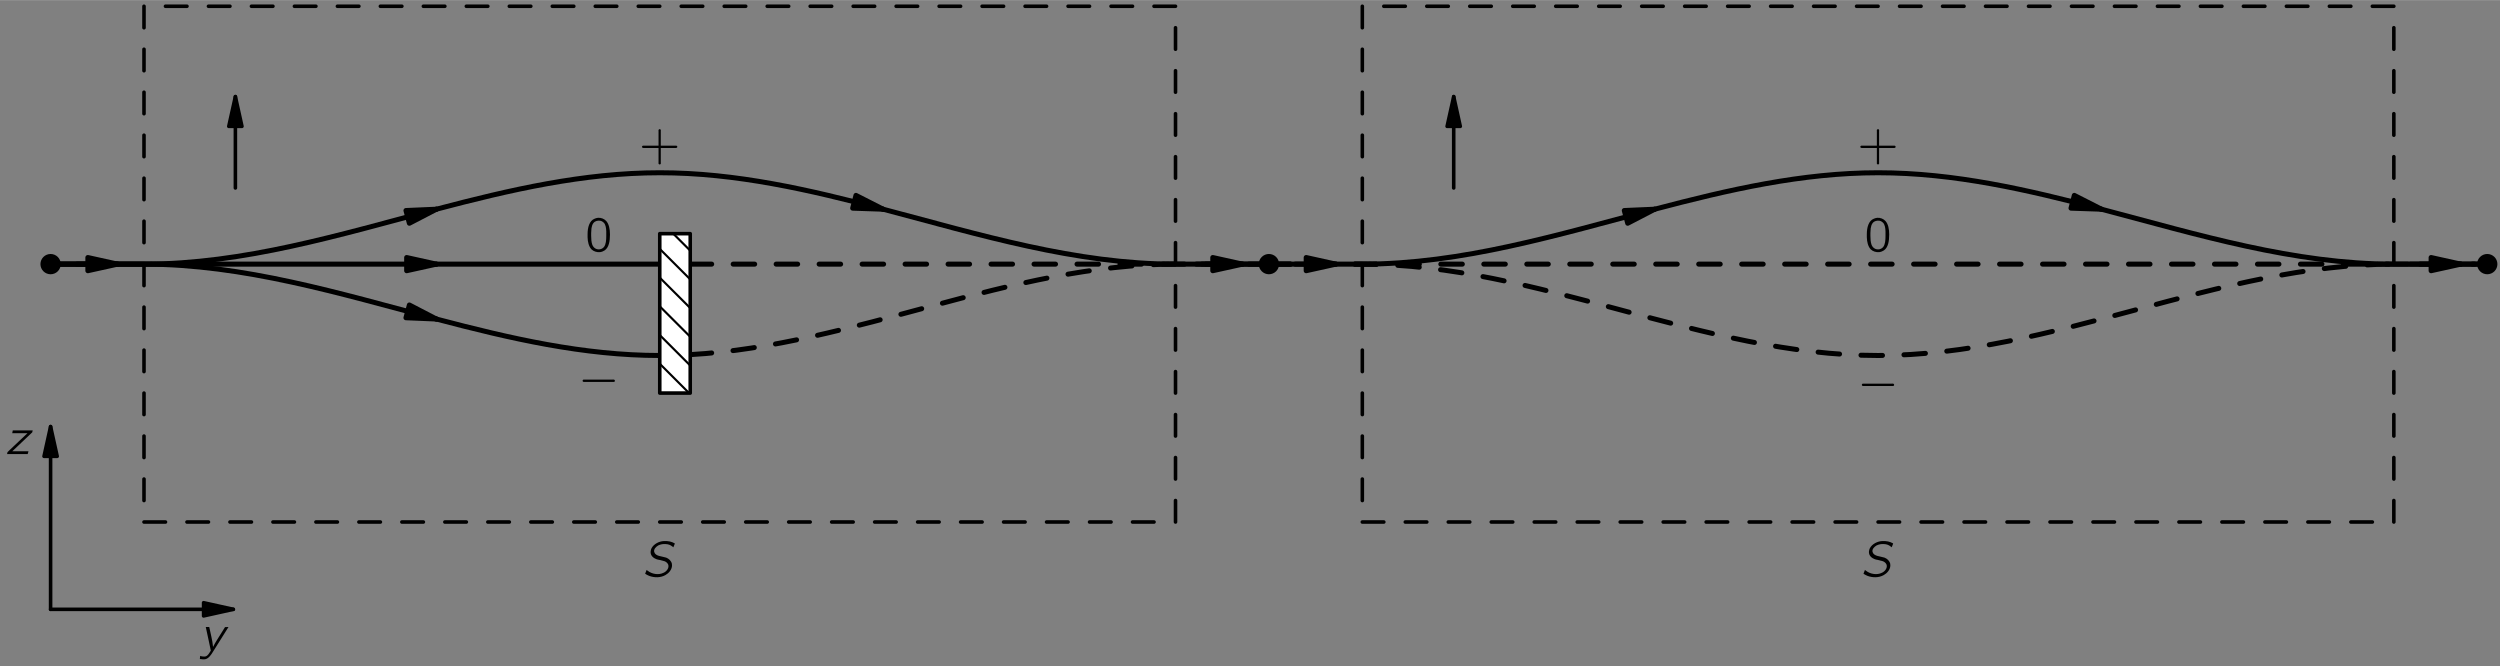 <?xml version="1.0" encoding="UTF-8"?>
<svg xmlns="http://www.w3.org/2000/svg" xmlns:xlink="http://www.w3.org/1999/xlink" width="604pt" height="161pt" viewBox="0 0 349 93" version="1.1">
<rect x="0" y="0" width="349" height="93" fill="#808080" stroke="none"/>
<defs>
<g>
<symbol overflow="visible" id="glyph0-0">
<path style="stroke:none;" d=""/>
</symbol>
<symbol overflow="visible" id="glyph0-1">
<path style="stroke:none;" d="M 0.812 -3.297 C 0.828 -3.188 0.844 -3.094 0.875 -3 C 1.016 -2.312 1.516 -0.078 1.516 0 C 1.5 0.031 1.328 0.297 1.328 0.297 C 1.156 0.578 0.938 0.875 0.516 0.828 C 0.422 0.828 0.328 0.812 0.234 0.797 C 0.172 0.781 0.094 0.75 0.031 0.734 L -0.016 1.172 C 0.203 1.203 0.578 1.25 0.797 1.188 C 1.234 1.062 1.547 0.594 1.75 0.266 L 2.094 -0.281 C 2.281 -0.594 3.875 -3.125 3.984 -3.297 C 3.812 -3.297 3.641 -3.297 3.5 -3.281 C 3.328 -3.031 3.188 -2.781 3.031 -2.531 C 2.625 -1.859 2.188 -1.234 1.828 -0.516 L 1.828 -0.516 C 1.734 -1.516 1.484 -2.359 1.297 -3.297 L 0.812 -3.297 Z M 0.812 -3.297 "/>
</symbol>
<symbol overflow="visible" id="glyph0-2">
<path style="stroke:none;" d="M 1.016 -3.297 L 0.938 -2.906 L 3.062 -2.906 L 1.047 -1 C 0.797 -0.75 0.516 -0.516 0.281 -0.266 C 0.266 -0.172 0.234 -0.094 0.219 0 C 1.172 0 2.188 0.016 3.094 0 C 3.156 -0.125 3.172 -0.266 3.203 -0.391 L 0.953 -0.391 L 3.734 -3.031 C 3.766 -3.109 3.781 -3.203 3.797 -3.297 L 1.016 -3.297 Z M 1.016 -3.297 "/>
</symbol>
<symbol overflow="visible" id="glyph0-3">
<path style="stroke:none;" d="M 0.625 -0.906 L 0.422 -0.375 C 0.594 -0.266 0.781 -0.156 0.984 -0.078 C 1.703 0.188 2.562 0.203 3.25 -0.188 C 3.719 -0.453 4.125 -0.906 4.172 -1.469 C 4.172 -1.562 4.172 -1.672 4.156 -1.766 C 4.062 -2.188 3.719 -2.484 3.359 -2.625 C 2.75 -2.828 1.859 -2.797 1.688 -3.422 C 1.594 -3.812 1.938 -4.141 2.25 -4.328 C 2.578 -4.484 2.938 -4.547 3.297 -4.516 C 3.672 -4.5 3.953 -4.391 4.203 -4.188 C 4.266 -4.156 4.312 -4.109 4.359 -4.062 C 4.422 -4.188 4.469 -4.328 4.516 -4.453 C 4.547 -4.531 4.609 -4.609 4.5 -4.641 C 4.109 -4.859 3.641 -4.969 3.031 -4.938 C 2.375 -4.906 1.641 -4.547 1.312 -3.938 C 1.25 -3.812 1.203 -3.656 1.188 -3.5 C 1.125 -2.891 1.609 -2.547 2 -2.406 C 2.125 -2.359 2.266 -2.328 2.391 -2.312 C 2.578 -2.266 2.984 -2.172 3.125 -2.125 C 3.344 -2.047 3.547 -1.875 3.641 -1.656 C 3.812 -1.188 3.406 -0.688 3 -0.516 C 2.266 -0.141 1.328 -0.359 0.797 -0.781 C 0.734 -0.828 0.688 -0.875 0.625 -0.906 Z M 0.625 -0.906 "/>
</symbol>
<symbol overflow="visible" id="glyph1-0">
<path style="stroke:none;" d=""/>
</symbol>
<symbol overflow="visible" id="glyph1-1">
<path style="stroke:none;" d="M 2.719 -2 L 0.688 -2 C 0.641 -2 0.578 -2 0.531 -2 C 0.453 -1.969 0.406 -1.906 0.406 -1.844 C 0.406 -1.766 0.453 -1.703 0.531 -1.688 C 0.578 -1.672 0.641 -1.672 0.688 -1.672 L 2.719 -1.672 L 2.719 0.359 C 2.719 0.406 2.703 0.453 2.719 0.516 C 2.75 0.578 2.812 0.625 2.875 0.625 C 2.953 0.625 3.016 0.578 3.031 0.516 C 3.047 0.453 3.031 0.406 3.031 0.359 L 3.031 -1.672 L 5.078 -1.672 C 5.125 -1.672 5.172 -1.672 5.219 -1.688 C 5.297 -1.703 5.344 -1.766 5.344 -1.844 C 5.344 -1.906 5.297 -1.969 5.219 -2 C 5.172 -2 5.125 -2 5.078 -2 L 3.031 -2 L 3.031 -4.031 C 3.031 -4.078 3.047 -4.141 3.031 -4.188 C 3.016 -4.266 2.953 -4.312 2.875 -4.312 C 2.812 -4.312 2.75 -4.266 2.719 -4.188 C 2.703 -4.141 2.719 -4.078 2.719 -4.031 L 2.719 -2 Z M 2.719 -2 "/>
</symbol>
<symbol overflow="visible" id="glyph1-2">
<path style="stroke:none;" d="M 1.828 -4.688 C 1.672 -4.656 1.5 -4.641 1.359 -4.562 C 0.625 -4.281 0.375 -3.344 0.375 -2.406 C 0.375 -2.266 0.375 -2.125 0.375 -1.969 C 0.391 -1.328 0.547 -0.688 0.906 -0.297 C 1.219 0.016 1.672 0.141 2.094 0.109 C 2.359 0.078 2.578 -0.016 2.766 -0.141 C 3.359 -0.562 3.5 -1.422 3.5 -2.359 C 3.5 -3.125 3.359 -3.812 2.984 -4.234 C 2.703 -4.547 2.266 -4.719 1.828 -4.688 Z M 2.422 -4.172 C 2.5 -4.125 2.562 -4.078 2.625 -4.016 C 2.891 -3.766 2.969 -3.266 2.984 -2.797 C 2.984 -2.703 2.984 -2.609 2.984 -2.516 L 2.984 -2.156 C 2.984 -1.562 2.938 -0.984 2.672 -0.625 C 2.328 -0.172 1.578 -0.156 1.219 -0.609 C 1.125 -0.703 1.078 -0.828 1.031 -0.938 C 0.906 -1.297 0.875 -1.734 0.875 -2.188 L 0.875 -2.547 C 0.875 -2.641 0.891 -2.719 0.891 -2.812 C 0.891 -3.359 1.031 -3.906 1.391 -4.141 C 1.672 -4.312 2.094 -4.359 2.422 -4.172 Z M 2.422 -4.172 "/>
</symbol>
<symbol overflow="visible" id="glyph2-0">
<path style="stroke:none;" d=""/>
</symbol>
<symbol overflow="visible" id="glyph2-1">
<path style="stroke:none;" d="M 0.734 -2 C 0.594 -1.953 0.578 -1.734 0.719 -1.688 C 0.766 -1.672 0.812 -1.672 0.844 -1.672 L 4.781 -1.672 C 4.875 -1.672 5.016 -1.656 5.094 -1.719 C 5.172 -1.812 5.125 -1.969 5 -2 C 4.922 -2.016 4.828 -2 4.734 -2 L 0.859 -2 C 0.828 -2 0.781 -2 0.734 -2 Z M 0.734 -2 "/>
</symbol>
</g>
<clipPath id="clip1">
  <path d="M -133 667 L 479 667 L 479 -125 L -133 -125 L -133 667 Z M -133 667 "/>
</clipPath>
<clipPath id="clip2">
  <path d="M 4.504 87.801 L 349.504 87.801 L 349.504 -0.199 L 4.504 -0.199 L 4.504 87.801 Z M 4.504 87.801 "/>
</clipPath>
<clipPath id="clip3">
  <path d="M -133 667 L 479 667 L 479 -125 L -133 -125 L -133 667 Z M -133 667 "/>
</clipPath>
<clipPath id="clip4">
  <path d="M 4.504 87.801 L 349.504 87.801 L 349.504 -0.199 L 4.504 -0.199 L 4.504 87.801 Z M 4.504 87.801 "/>
</clipPath>
<clipPath id="clip5">
  <path d="M 92.102 54.859 L 92.102 32.605 L 96.355 32.605 L 96.355 54.859 L 92.102 54.859 Z M 92.102 54.859 "/>
</clipPath>
<clipPath id="clip6">
  <path d="M -133 667 L 479 667 L 479 -125 L -133 -125 L -133 667 Z M -133 667 "/>
</clipPath>
<clipPath id="clip7">
  <path d="M 4.504 87.801 L 349.504 87.801 L 349.504 -0.199 L 4.504 -0.199 L 4.504 87.801 Z M 4.504 87.801 "/>
</clipPath>
<clipPath id="clip8">
  <path d="M -133 667 L 479 667 L 479 -125 L -133 -125 L -133 667 Z M -133 667 "/>
</clipPath>
</defs>
<g id="surface0">
<g clip-path="url(#clip1)" clip-rule="nonzero">
<g clip-path="url(#clip2)" clip-rule="nonzero">
<path style="fill:none;stroke-width:5;stroke-linecap:round;stroke-linejoin:round;stroke:rgb(0%,0%,0%);stroke-opacity:1;stroke-dasharray:30,30;stroke-miterlimit:10;" d="M 1856.757 149.426 L 3296.757 149.426 L 3296.757 869.426 L 1856.757 869.426 L 1856.757 149.426 Z M 1856.757 149.426 " transform="matrix(0.1,0,0,-0.1,4.504,87.802)"/>
<path style="fill:none;stroke-width:5;stroke-linecap:round;stroke-linejoin:round;stroke:rgb(0%,0%,0%);stroke-opacity:1;stroke-dasharray:30,30;stroke-miterlimit:10;" d="M 155.976 149.426 L 1595.976 149.426 L 1595.976 869.426 L 155.976 869.426 L 155.976 149.426 Z M 155.976 149.426 " transform="matrix(0.1,0,0,-0.1,4.504,87.802)"/>
<path style="fill:none;stroke-width:5;stroke-linecap:round;stroke-linejoin:round;stroke:rgb(0%,0%,0%);stroke-opacity:1;stroke-miterlimit:10;" d="M 1984.335 615.754 L 1984.335 743.293 " transform="matrix(0.1,0,0,-0.1,4.504,87.802)"/>
<path style=" stroke:none;fill-rule:nonzero;fill:rgb(0%,0%,0%);fill-opacity:1;" d="M 203.855 17.625 L 202.938 13.473 L 202.016 17.625 "/>
<path style="fill:none;stroke-width:5;stroke-linecap:round;stroke-linejoin:round;stroke:rgb(0%,0%,0%);stroke-opacity:1;stroke-miterlimit:10;" d="M 1993.515 701.77 L 1984.335 743.293 L 1975.116 701.77 L 1993.515 701.77 Z M 1993.515 701.77 " transform="matrix(0.1,0,0,-0.1,4.504,87.802)"/>
<path style="fill:none;stroke-width:5;stroke-linecap:round;stroke-linejoin:round;stroke:rgb(0%,0%,0%);stroke-opacity:1;stroke-miterlimit:10;" d="M 283.554 615.754 L 283.554 743.293 " transform="matrix(0.1,0,0,-0.1,4.504,87.802)"/>
<path style=" stroke:none;fill-rule:nonzero;fill:rgb(0%,0%,0%);fill-opacity:1;" d="M 33.777 17.625 L 32.859 13.473 L 31.938 17.625 "/>
<path style="fill:none;stroke-width:5;stroke-linecap:round;stroke-linejoin:round;stroke:rgb(0%,0%,0%);stroke-opacity:1;stroke-miterlimit:10;" d="M 292.733 701.77 L 283.554 743.293 L 274.335 701.77 L 292.733 701.77 Z M 292.733 701.77 " transform="matrix(0.1,0,0,-0.1,4.504,87.802)"/>
<path style="fill:none;stroke-width:7;stroke-linecap:round;stroke-linejoin:round;stroke:rgb(0%,0%,0%);stroke-opacity:1;stroke-miterlimit:10;" d="M 25.585 509.426 C 25.585 509.426 155.976 509.426 155.976 509.426 C 295.429 509.426 429.413 550.559 564.179 586.106 " transform="matrix(0.1,0,0,-0.1,4.504,87.802)"/>
<path style=" stroke:none;fill-rule:nonzero;fill:rgb(0%,0%,0%);fill-opacity:1;" d="M 57.148 31.152 C 58.406 30.496 59.66 29.844 60.922 29.191 C 59.504 29.25 58.09 29.312 56.672 29.375 "/>
<path style="fill:none;stroke-width:7;stroke-linecap:round;stroke-linejoin:round;stroke:rgb(0%,0%,0%);stroke-opacity:1;stroke-miterlimit:10;" d="M 526.444 566.497 C 539.023 573.059 551.562 579.582 564.179 586.106 C 549.999 585.52 535.858 584.895 521.679 584.27 L 526.444 566.497 Z M 526.444 566.497 " transform="matrix(0.1,0,0,-0.1,4.504,87.802)"/>
<path style="fill:none;stroke-width:7;stroke-linecap:round;stroke-linejoin:round;stroke:rgb(0%,0%,0%);stroke-opacity:1;stroke-miterlimit:10;" d="M 25.585 509.426 L 564.179 509.426 " transform="matrix(0.1,0,0,-0.1,4.504,87.802)"/>
<path style=" stroke:none;fill-rule:nonzero;fill:rgb(0%,0%,0%);fill-opacity:1;" d="M 56.77 37.777 L 60.922 36.859 L 56.77 35.938 "/>
<path style="fill:none;stroke-width:7;stroke-linecap:round;stroke-linejoin:round;stroke:rgb(0%,0%,0%);stroke-opacity:1;stroke-miterlimit:10;" d="M 522.655 500.247 L 564.179 509.426 L 522.655 518.645 L 522.655 500.247 Z M 522.655 500.247 " transform="matrix(0.1,0,0,-0.1,4.504,87.802)"/>
<path style="fill:none;stroke-width:7;stroke-linecap:round;stroke-linejoin:round;stroke:rgb(0%,0%,0%);stroke-opacity:1;stroke-miterlimit:10;" d="M 25.585 509.426 C 25.585 509.426 155.976 509.426 155.976 509.426 C 295.429 509.426 429.413 468.332 564.179 432.786 " transform="matrix(0.1,0,0,-0.1,4.504,87.802)"/>
<path style=" stroke:none;fill-rule:nonzero;fill:rgb(0%,0%,0%);fill-opacity:1;" d="M 56.672 44.344 C 58.09 44.406 59.504 44.469 60.922 44.523 C 59.66 43.875 58.406 43.219 57.148 42.562 "/>
<path style="fill:none;stroke-width:7;stroke-linecap:round;stroke-linejoin:round;stroke:rgb(0%,0%,0%);stroke-opacity:1;stroke-miterlimit:10;" d="M 521.679 434.582 C 535.858 433.957 549.999 433.332 564.179 432.786 C 551.562 439.27 539.023 445.832 526.444 452.395 L 521.679 434.582 Z M 521.679 434.582 " transform="matrix(0.1,0,0,-0.1,4.504,87.802)"/>
<path style="fill:none;stroke-width:7;stroke-linecap:round;stroke-linejoin:round;stroke:rgb(0%,0%,0%);stroke-opacity:1;stroke-miterlimit:10;" d="M 564.179 586.106 C 666.757 613.176 769.804 637.004 875.976 637.004 C 982.148 637.004 1085.194 613.176 1187.773 586.106 " transform="matrix(0.1,0,0,-0.1,4.504,87.802)"/>
<path style=" stroke:none;fill-rule:nonzero;fill:rgb(0%,0%,0%);fill-opacity:1;" d="M 119.035 29.047 C 120.449 29.086 121.867 29.137 123.281 29.191 C 122.023 28.543 120.762 27.898 119.492 27.262 "/>
<path style="fill:none;stroke-width:7;stroke-linecap:round;stroke-linejoin:round;stroke:rgb(0%,0%,0%);stroke-opacity:1;stroke-miterlimit:10;" d="M 1145.312 587.551 C 1159.452 587.161 1173.632 586.653 1187.773 586.106 C 1175.194 592.59 1162.577 599.036 1149.882 605.403 L 1145.312 587.551 Z M 1145.312 587.551 " transform="matrix(0.1,0,0,-0.1,4.504,87.802)"/>
<path style="fill:none;stroke-width:7;stroke-linecap:round;stroke-linejoin:round;stroke:rgb(0%,0%,0%);stroke-opacity:1;stroke-miterlimit:10;" d="M 1187.773 586.106 C 1322.538 550.559 1456.523 509.426 1595.976 509.426 C 1595.976 509.426 1726.366 509.426 1726.366 509.426 " transform="matrix(0.1,0,0,-0.1,4.504,87.802)"/>
<path style="fill:none;stroke-width:7;stroke-linecap:round;stroke-linejoin:round;stroke:rgb(0%,0%,0%);stroke-opacity:1;stroke-miterlimit:10;" d="M 564.179 509.426 L 875.976 509.426 " transform="matrix(0.1,0,0,-0.1,4.504,87.802)"/>
<path style="fill:none;stroke-width:7;stroke-linecap:round;stroke-linejoin:round;stroke:rgb(0%,0%,0%);stroke-opacity:1;stroke-miterlimit:10;" d="M 564.179 432.786 C 666.757 405.715 769.804 381.887 875.976 381.887 " transform="matrix(0.1,0,0,-0.1,4.504,87.802)"/>
<path style="fill:none;stroke-width:7;stroke-linecap:round;stroke-linejoin:round;stroke:rgb(0%,0%,0%);stroke-opacity:1;stroke-dasharray:30,30;stroke-miterlimit:10;" d="M 918.476 509.426 L 1726.366 509.426 " transform="matrix(0.1,0,0,-0.1,4.504,87.802)"/>
<path style="fill:none;stroke-width:7;stroke-linecap:round;stroke-linejoin:round;stroke:rgb(0%,0%,0%);stroke-opacity:1;stroke-dasharray:30,30;stroke-miterlimit:10;" d="M 918.515 383.098 C 1148.163 396.223 1364.608 509.426 1595.976 509.426 C 1595.976 509.426 1726.366 509.426 1726.366 509.426 " transform="matrix(0.1,0,0,-0.1,4.504,87.802)"/>
<path style="fill:none;stroke-width:7;stroke-linecap:round;stroke-linejoin:round;stroke:rgb(0%,0%,0%);stroke-opacity:1;stroke-miterlimit:10;" d="M 1726.366 509.426 C 1726.366 509.426 1856.757 509.426 1856.757 509.426 C 1996.21 509.426 2130.194 550.559 2264.96 586.106 " transform="matrix(0.1,0,0,-0.1,4.504,87.802)"/>
<path style=" stroke:none;fill-rule:nonzero;fill:rgb(0%,0%,0%);fill-opacity:1;" d="M 227.227 31.152 C 228.484 30.496 229.738 29.844 231 29.191 C 229.582 29.25 228.168 29.312 226.75 29.375 "/>
<path style="fill:none;stroke-width:7;stroke-linecap:round;stroke-linejoin:round;stroke:rgb(0%,0%,0%);stroke-opacity:1;stroke-miterlimit:10;" d="M 2227.226 566.497 C 2239.804 573.059 2252.343 579.582 2264.96 586.106 C 2250.78 585.52 2236.64 584.895 2222.46 584.27 L 2227.226 566.497 Z M 2227.226 566.497 " transform="matrix(0.1,0,0,-0.1,4.504,87.802)"/>
<path style="fill:none;stroke-width:7;stroke-linecap:round;stroke-linejoin:round;stroke:rgb(0%,0%,0%);stroke-opacity:1;stroke-miterlimit:10;" d="M 2264.96 586.106 C 2367.538 613.176 2470.585 637.004 2576.757 637.004 C 2682.968 637.004 2785.976 613.176 2888.593 586.106 " transform="matrix(0.1,0,0,-0.1,4.504,87.802)"/>
<path style=" stroke:none;fill-rule:nonzero;fill:rgb(0%,0%,0%);fill-opacity:1;" d="M 289.113 29.047 C 290.527 29.086 291.945 29.137 293.363 29.191 C 292.102 28.543 290.84 27.898 289.574 27.262 "/>
<path style="fill:none;stroke-width:7;stroke-linecap:round;stroke-linejoin:round;stroke:rgb(0%,0%,0%);stroke-opacity:1;stroke-miterlimit:10;" d="M 2846.093 587.551 C 2860.233 587.161 2874.413 586.653 2888.593 586.106 C 2875.976 592.59 2863.358 599.036 2850.702 605.403 L 2846.093 587.551 Z M 2846.093 587.551 " transform="matrix(0.1,0,0,-0.1,4.504,87.802)"/>
<path style="fill:none;stroke-width:7;stroke-linecap:round;stroke-linejoin:round;stroke:rgb(0%,0%,0%);stroke-opacity:1;stroke-miterlimit:10;" d="M 2888.593 586.106 C 3023.319 550.559 3157.304 509.426 3296.757 509.426 C 3296.796 509.426 3427.148 509.426 3427.148 509.426 " transform="matrix(0.1,0,0,-0.1,4.504,87.802)"/>
<path style="fill:none;stroke-width:7;stroke-linecap:round;stroke-linejoin:round;stroke:rgb(0%,0%,0%);stroke-opacity:1;stroke-dasharray:30,30;stroke-miterlimit:10;" d="M 1726.366 509.426 L 3427.148 509.426 " transform="matrix(0.1,0,0,-0.1,4.504,87.802)"/>
<path style="fill:none;stroke-width:7;stroke-linecap:round;stroke-linejoin:round;stroke:rgb(0%,0%,0%);stroke-opacity:1;stroke-dasharray:30,30;stroke-miterlimit:10;" d="M 1726.366 509.426 C 1726.366 509.426 1856.757 509.426 1856.757 509.426 C 2102.382 509.426 2331.132 381.887 2576.757 381.887 C 2822.382 381.887 3051.132 509.426 3296.757 509.426 C 3296.796 509.426 3427.148 509.426 3427.148 509.426 " transform="matrix(0.1,0,0,-0.1,4.504,87.802)"/>
<path style="fill:none;stroke-width:7;stroke-linecap:round;stroke-linejoin:round;stroke:rgb(0%,0%,0%);stroke-opacity:1;stroke-miterlimit:10;" d="M 62.421 509.426 L 119.14 509.426 " transform="matrix(0.1,0,0,-0.1,4.504,87.802)"/>
<path style=" stroke:none;fill-rule:nonzero;fill:rgb(0%,0%,0%);fill-opacity:1;" d="M 12.266 37.777 L 16.418 36.859 L 12.266 35.938 "/>
<path style="fill:none;stroke-width:7;stroke-linecap:round;stroke-linejoin:round;stroke:rgb(0%,0%,0%);stroke-opacity:1;stroke-miterlimit:10;" d="M 77.616 500.247 L 119.14 509.426 L 77.616 518.645 L 77.616 500.247 Z M 77.616 500.247 " transform="matrix(0.1,0,0,-0.1,4.504,87.802)"/>
<path style="fill:none;stroke-width:7;stroke-linecap:round;stroke-linejoin:round;stroke:rgb(0%,0%,0%);stroke-opacity:1;stroke-miterlimit:10;" d="M 1632.812 509.426 L 1689.53 509.426 " transform="matrix(0.1,0,0,-0.1,4.504,87.802)"/>
<path style=" stroke:none;fill-rule:nonzero;fill:rgb(0%,0%,0%);fill-opacity:1;" d="M 169.305 37.777 L 173.457 36.859 L 169.305 35.938 "/>
<path style="fill:none;stroke-width:7;stroke-linecap:round;stroke-linejoin:round;stroke:rgb(0%,0%,0%);stroke-opacity:1;stroke-miterlimit:10;" d="M 1648.007 500.247 L 1689.53 509.426 L 1648.007 518.645 L 1648.007 500.247 Z M 1648.007 500.247 " transform="matrix(0.1,0,0,-0.1,4.504,87.802)"/>
<path style="fill:none;stroke-width:7;stroke-linecap:round;stroke-linejoin:round;stroke:rgb(0%,0%,0%);stroke-opacity:1;stroke-miterlimit:10;" d="M 1763.202 509.426 L 1819.921 509.426 " transform="matrix(0.1,0,0,-0.1,4.504,87.802)"/>
<path style=" stroke:none;fill-rule:nonzero;fill:rgb(0%,0%,0%);fill-opacity:1;" d="M 182.344 37.777 L 186.496 36.859 L 182.344 35.938 "/>
<path style="fill:none;stroke-width:7;stroke-linecap:round;stroke-linejoin:round;stroke:rgb(0%,0%,0%);stroke-opacity:1;stroke-miterlimit:10;" d="M 1778.398 500.247 L 1819.921 509.426 L 1778.398 518.645 L 1778.398 500.247 Z M 1778.398 500.247 " transform="matrix(0.1,0,0,-0.1,4.504,87.802)"/>
<path style="fill:none;stroke-width:7;stroke-linecap:round;stroke-linejoin:round;stroke:rgb(0%,0%,0%);stroke-opacity:1;stroke-miterlimit:10;" d="M 3333.593 509.426 L 3390.312 509.426 " transform="matrix(0.1,0,0,-0.1,4.504,87.802)"/>
<path style=" stroke:none;fill-rule:nonzero;fill:rgb(0%,0%,0%);fill-opacity:1;" d="M 339.383 37.777 L 343.535 36.859 L 339.383 35.938 "/>
<path style="fill:none;stroke-width:7;stroke-linecap:round;stroke-linejoin:round;stroke:rgb(0%,0%,0%);stroke-opacity:1;stroke-miterlimit:10;" d="M 3348.788 500.247 L 3390.312 509.426 L 3348.788 518.645 L 3348.788 500.247 Z M 3348.788 500.247 " transform="matrix(0.1,0,0,-0.1,4.504,87.802)"/>
<path style=" stroke:none;fill-rule:nonzero;fill:rgb(0%,0%,0%);fill-opacity:1;" d="M 348.637 36.859 C 348.637 36.48 348.488 36.121 348.223 35.855 C 347.957 35.59 347.598 35.441 347.219 35.441 C 346.844 35.441 346.484 35.59 346.219 35.855 C 345.953 36.121 345.801 36.48 345.801 36.859 C 345.801 37.234 345.953 37.594 346.219 37.859 C 346.484 38.125 346.844 38.273 347.219 38.273 C 347.598 38.273 347.957 38.125 348.223 37.859 C 348.488 37.594 348.637 37.234 348.637 36.859 "/>
<path style=" stroke:none;fill-rule:nonzero;fill:rgb(0%,0%,0%);fill-opacity:1;" d="M 178.559 36.859 C 178.559 36.48 178.41 36.121 178.145 35.855 C 177.879 35.59 177.516 35.441 177.141 35.441 C 176.766 35.441 176.406 35.59 176.141 35.855 C 175.871 36.121 175.723 36.48 175.723 36.859 C 175.723 37.234 175.871 37.594 176.141 37.859 C 176.406 38.125 176.766 38.273 177.141 38.273 C 177.516 38.273 177.879 38.125 178.145 37.859 C 178.41 37.594 178.559 37.234 178.559 36.859 "/>
<path style=" stroke:none;fill-rule:nonzero;fill:rgb(0%,0%,0%);fill-opacity:1;" d="M 8.48 36.859 C 8.48 36.48 8.332 36.121 8.066 35.855 C 7.801 35.59 7.438 35.441 7.062 35.441 C 6.688 35.441 6.328 35.59 6.062 35.855 C 5.797 36.121 5.645 36.48 5.645 36.859 C 5.645 37.234 5.797 37.594 6.062 37.859 C 6.328 38.125 6.688 38.273 7.062 38.273 C 7.438 38.273 7.801 38.125 8.066 37.859 C 8.332 37.594 8.48 37.234 8.48 36.859 "/>
<path style=" stroke:none;fill-rule:nonzero;fill:rgb(100%,100%,100%);fill-opacity:1;" d="M 92.102 54.859 L 96.355 54.859 L 96.355 32.605 L 92.102 32.605 L 92.102 54.859 Z M 92.102 54.859 "/>
</g>
</g>
<g clip-path="url(#clip3)" clip-rule="nonzero">
<g clip-path="url(#clip4)" clip-rule="nonzero">
<g clip-path="url(#clip5)" clip-rule="nonzero">
<path style="fill:none;stroke-width:3;stroke-linecap:round;stroke-linejoin:round;stroke:rgb(0%,0%,0%);stroke-opacity:1;stroke-miterlimit:10;" d="M 875.976 330.247 L 918.515 287.747 " transform="matrix(0.1,0,0,-0.1,4.504,87.802)"/>
<path style="fill:none;stroke-width:3;stroke-linecap:round;stroke-linejoin:round;stroke:rgb(0%,0%,0%);stroke-opacity:1;stroke-miterlimit:10;" d="M 875.976 370.364 L 918.515 327.825 " transform="matrix(0.1,0,0,-0.1,4.504,87.802)"/>
<path style="fill:none;stroke-width:3;stroke-linecap:round;stroke-linejoin:round;stroke:rgb(0%,0%,0%);stroke-opacity:1;stroke-miterlimit:10;" d="M 875.976 410.442 L 918.515 367.903 " transform="matrix(0.1,0,0,-0.1,4.504,87.802)"/>
<path style="fill:none;stroke-width:3;stroke-linecap:round;stroke-linejoin:round;stroke:rgb(0%,0%,0%);stroke-opacity:1;stroke-miterlimit:10;" d="M 875.976 450.52 L 918.515 408.02 " transform="matrix(0.1,0,0,-0.1,4.504,87.802)"/>
<path style="fill:none;stroke-width:3;stroke-linecap:round;stroke-linejoin:round;stroke:rgb(0%,0%,0%);stroke-opacity:1;stroke-miterlimit:10;" d="M 875.976 490.598 L 918.515 448.098 " transform="matrix(0.1,0,0,-0.1,4.504,87.802)"/>
<path style="fill:none;stroke-width:3;stroke-linecap:round;stroke-linejoin:round;stroke:rgb(0%,0%,0%);stroke-opacity:1;stroke-miterlimit:10;" d="M 875.976 530.715 L 918.515 488.176 " transform="matrix(0.1,0,0,-0.1,4.504,87.802)"/>
<path style="fill:none;stroke-width:3;stroke-linecap:round;stroke-linejoin:round;stroke:rgb(0%,0%,0%);stroke-opacity:1;stroke-miterlimit:10;" d="M 875.976 570.793 L 918.515 528.254 " transform="matrix(0.1,0,0,-0.1,4.504,87.802)"/>
</g>
</g>
</g>
<g clip-path="url(#clip6)" clip-rule="nonzero">
<g clip-path="url(#clip7)" clip-rule="nonzero">
<path style="fill:none;stroke-width:5;stroke-linecap:round;stroke-linejoin:round;stroke:rgb(0%,0%,0%);stroke-opacity:1;stroke-miterlimit:10;" d="M 875.976 329.426 L 918.515 329.426 L 918.515 551.965 L 875.976 551.965 L 875.976 329.426 Z M 875.976 329.426 " transform="matrix(0.1,0,0,-0.1,4.504,87.802)"/>
<path style="fill:none;stroke-width:5;stroke-linecap:round;stroke-linejoin:round;stroke:rgb(0%,0%,0%);stroke-opacity:1;stroke-miterlimit:10;" d="M 25.585 27.551 L 280.702 27.551 " transform="matrix(0.1,0,0,-0.1,4.504,87.802)"/>
<path style=" stroke:none;fill-rule:nonzero;fill:rgb(0%,0%,0%);fill-opacity:1;" d="M 28.422 85.969 L 32.574 85.047 L 28.422 84.125 "/>
<path style="fill:none;stroke-width:5;stroke-linecap:round;stroke-linejoin:round;stroke:rgb(0%,0%,0%);stroke-opacity:1;stroke-miterlimit:10;" d="M 239.179 18.332 L 280.702 27.551 L 239.179 36.77 L 239.179 18.332 Z M 239.179 18.332 " transform="matrix(0.1,0,0,-0.1,4.504,87.802)"/>
<path style="fill:none;stroke-width:5;stroke-linecap:round;stroke-linejoin:round;stroke:rgb(0%,0%,0%);stroke-opacity:1;stroke-miterlimit:10;" d="M 25.585 27.551 L 25.585 282.668 " transform="matrix(0.1,0,0,-0.1,4.504,87.802)"/>
<path style=" stroke:none;fill-rule:nonzero;fill:rgb(0%,0%,0%);fill-opacity:1;" d="M 7.984 63.688 L 7.062 59.535 L 6.145 63.688 "/>
<path style="fill:none;stroke-width:5;stroke-linecap:round;stroke-linejoin:round;stroke:rgb(0%,0%,0%);stroke-opacity:1;stroke-miterlimit:10;" d="M 34.804 241.145 L 25.585 282.668 L 16.405 241.145 L 34.804 241.145 Z M 34.804 241.145 " transform="matrix(0.1,0,0,-0.1,4.504,87.802)"/>
</g>
</g>
<g clip-path="url(#clip8)" clip-rule="nonzero">
<g style="fill:rgb(0%,0%,0%);fill-opacity:1;">
  <use xlink:href="#glyph0-1" x="27.914" y="90.812"/>
</g>
<g style="fill:rgb(0%,0%,0%);fill-opacity:1;">
  <use xlink:href="#glyph0-2" x="0.768" y="63.37"/>
</g>
<g style="fill:rgb(0%,0%,0%);fill-opacity:1;">
  <use xlink:href="#glyph0-3" x="89.64" y="80.456"/>
</g>
<g style="fill:rgb(0%,0%,0%);fill-opacity:1;">
  <use xlink:href="#glyph1-1" x="89.213" y="22.322"/>
</g>
<g style="fill:rgb(0%,0%,0%);fill-opacity:1;">
  <use xlink:href="#glyph1-2" x="81.651" y="35.078"/>
</g>
<g style="fill:rgb(0%,0%,0%);fill-opacity:1;">
  <use xlink:href="#glyph2-1" x="80.709" y="54.978"/>
</g>
<g style="fill:rgb(0%,0%,0%);fill-opacity:1;">
  <use xlink:href="#glyph0-3" x="259.719" y="80.456"/>
</g>
<g style="fill:rgb(0%,0%,0%);fill-opacity:1;">
  <use xlink:href="#glyph1-1" x="259.291" y="22.322"/>
</g>
<g style="fill:rgb(0%,0%,0%);fill-opacity:1;">
  <use xlink:href="#glyph1-2" x="260.233" y="35.078"/>
</g>
<g style="fill:rgb(0%,0%,0%);fill-opacity:1;">
  <use xlink:href="#glyph2-1" x="259.291" y="55.545"/>
</g>
</g>
</g>
</svg>
